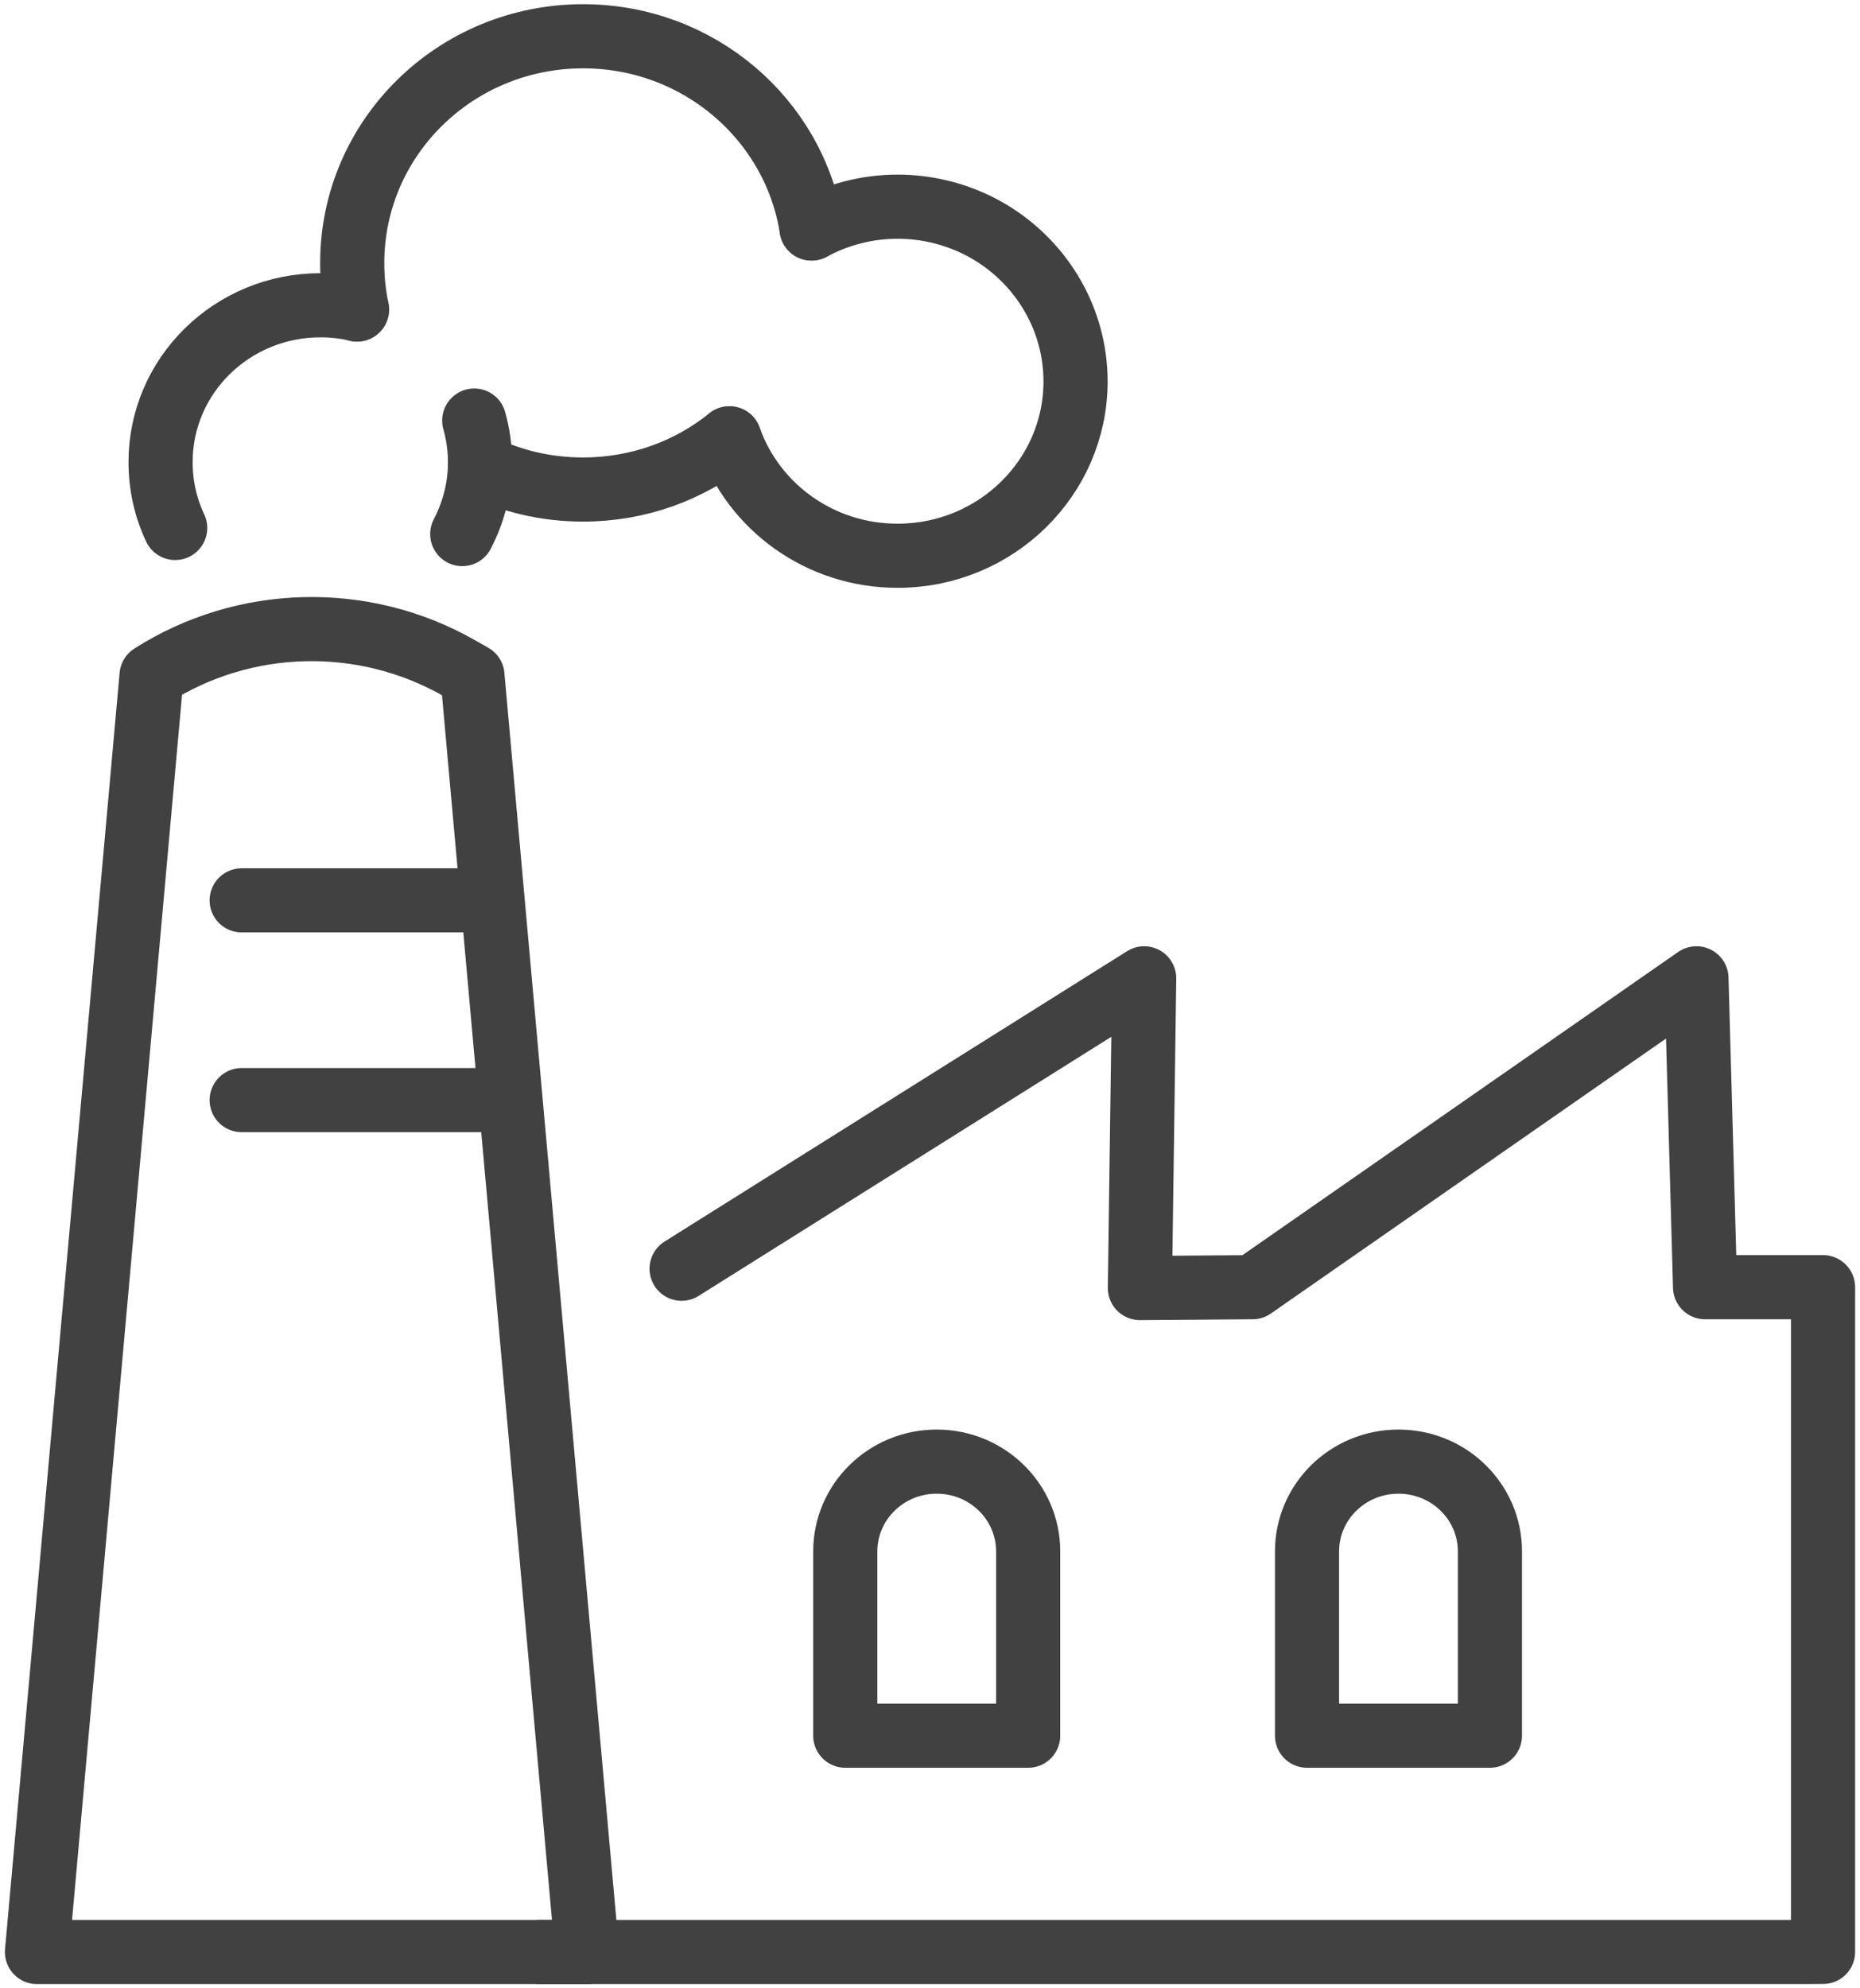<svg width="58" height="62" viewBox="0 0 58 62" fill="none" xmlns="http://www.w3.org/2000/svg">
<g id="Trash_icons" clip-path="url(#clip0_786_4043)">
<path id="Vector" d="M11.132 9.654C11.035 9.184 10.983 8.703 10.983 8.204C10.983 4.293 14.204 1.131 18.182 1.131C21.789 1.131 24.775 3.727 25.307 7.124" stroke="#414141" stroke-width="2" stroke-linecap="round" stroke-linejoin="round"/>
<path id="Vector_2" d="M32.061 54.123H26.358V48.376C26.358 46.829 27.634 45.577 29.209 45.577C30.785 45.577 32.061 46.829 32.061 48.376V54.123Z" stroke="#414141" stroke-width="2" stroke-linecap="round" stroke-linejoin="round"/>
<path id="Vector_3" d="M46.46 54.123H40.757V48.376C40.757 46.829 42.033 45.577 43.608 45.577C45.184 45.577 46.46 46.829 46.46 48.376V54.123Z" stroke="#414141" stroke-width="2" stroke-linecap="round" stroke-linejoin="round"/>
<path id="Vector_4" d="M16.831 60.869H56.268L56.848 60.865V40.138H53.169L52.9 30.506L39.058 40.138L35.545 40.164L35.679 30.506L21.254 39.562" stroke="#414141" stroke-width="2" stroke-linecap="round" stroke-linejoin="round"/>
<path id="Vector_5" d="M1.153 60.869L4.726 21.068C7.619 19.224 11.319 19.129 14.306 20.826L14.732 21.068L18.306 60.869H1.153Z" stroke="#414141" stroke-width="2" stroke-linecap="round" stroke-linejoin="round"/>
<path id="Vector_6" d="M14.93 28.075H7.536" stroke="#414141" stroke-width="2" stroke-linecap="round" stroke-linejoin="round"/>
<path id="Vector_7" d="M15.507 34.304H7.536" stroke="#414141" stroke-width="2" stroke-linecap="round" stroke-linejoin="round"/>
<path id="Vector_8" d="M5.463 16.463C5.168 15.839 5.007 15.141 5.007 14.41C5.007 11.707 7.237 9.519 9.991 9.519C10.384 9.519 10.769 9.563 11.132 9.647" stroke="#414141" stroke-width="2" stroke-linecap="round" stroke-linejoin="round"/>
<path id="Vector_9" d="M14.788 13.114C14.904 13.529 14.968 13.963 14.968 14.411V14.524C14.949 15.288 14.747 16.015 14.414 16.654" stroke="#414141" stroke-width="2" stroke-linecap="round" stroke-linejoin="round"/>
<path id="Vector_10" d="M14.964 14.524C15.933 15.001 17.026 15.265 18.178 15.265C19.911 15.265 21.505 14.671 22.744 13.668" stroke="#414141" stroke-width="2" stroke-linecap="round" stroke-linejoin="round"/>
<path id="Vector_11" d="M25.307 7.125C26.104 6.695 27.021 6.445 27.99 6.445C28.873 6.445 29.704 6.651 30.445 7.007C32.061 7.793 33.232 9.332 33.487 11.153C33.52 11.392 33.539 11.642 33.539 11.891C33.539 14.895 31.051 17.33 27.99 17.33C25.558 17.33 23.499 15.799 22.747 13.669" stroke="#414141" stroke-width="2" stroke-linecap="round" stroke-linejoin="round"/>
</g>
<defs>
<clipPath id="clip0_786_4043">
<rect width="58" height="62" fill="white"/>
</clipPath>
</defs>
</svg>
